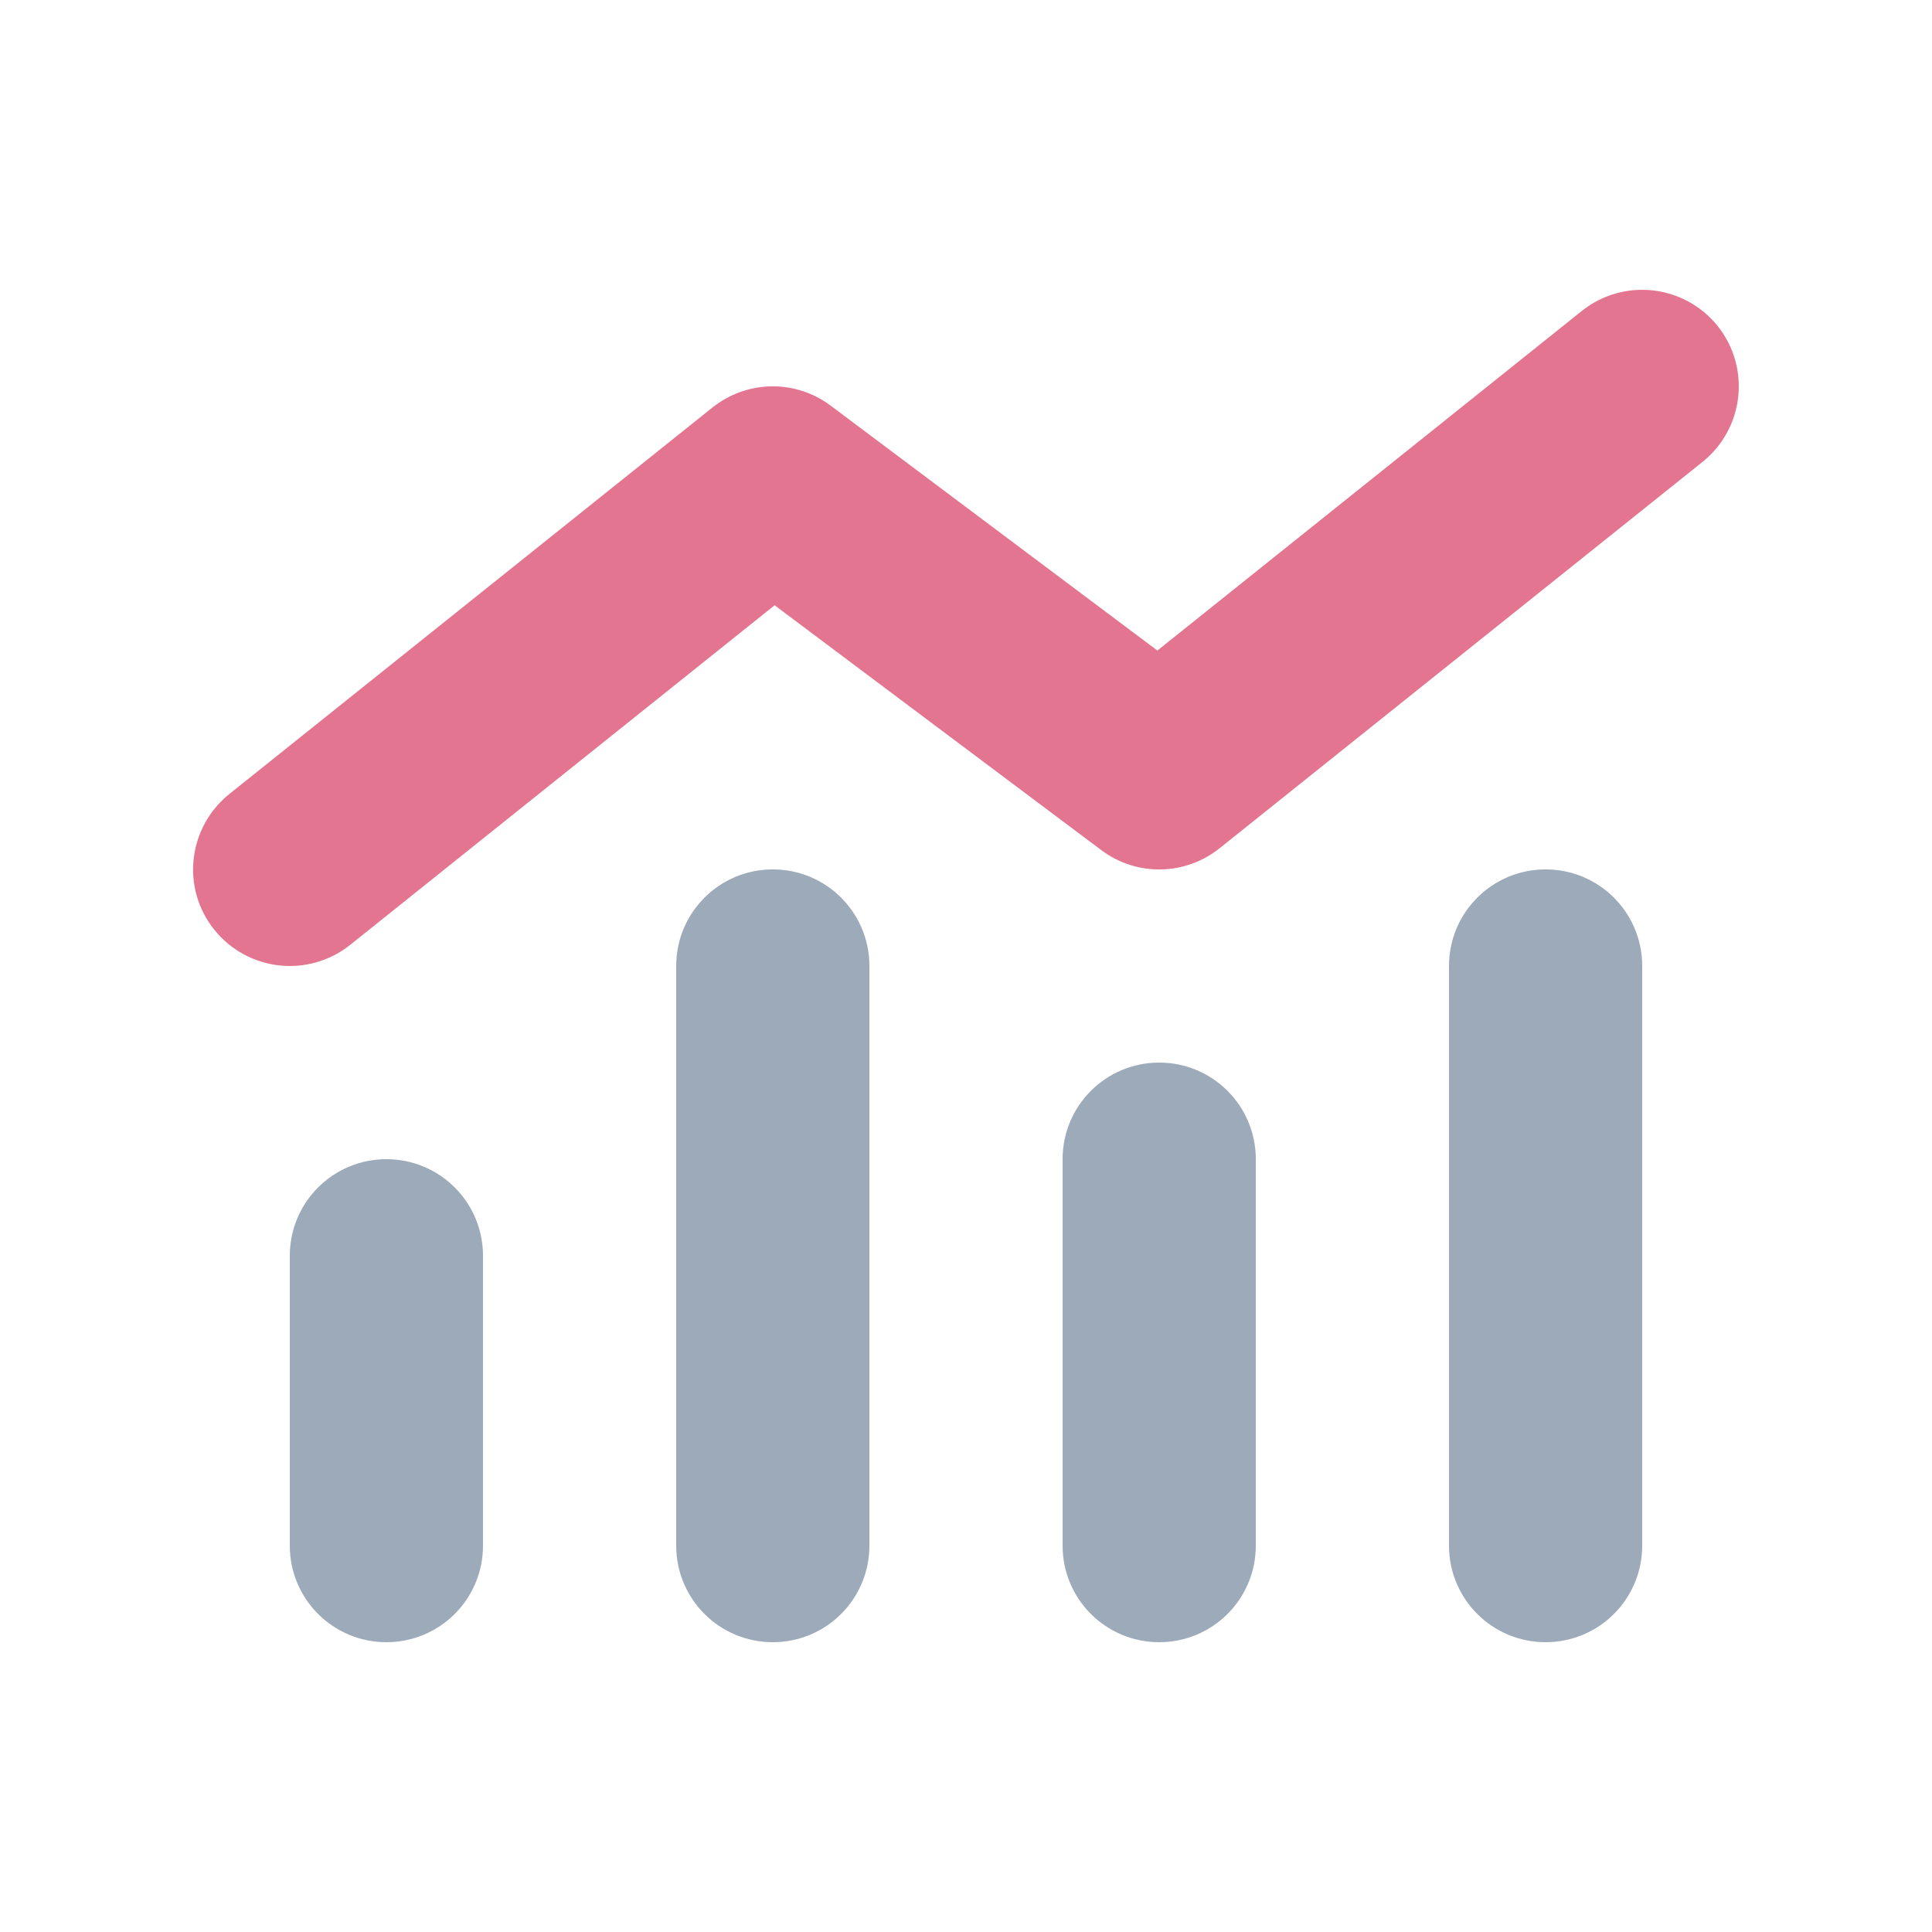 <svg xmlns="http://www.w3.org/2000/svg" viewBox="0 0 640 640"><!--!Font Awesome Pro 7.1.0 by @fontawesome - https://fontawesome.com License - https://fontawesome.com/license (Commercial License) Copyright 2025 Fonticons, Inc.--><path opacity=".4" fill="#092b52" d="M96 416L96 512C96 529.7 110.3 544 128 544C145.7 544 160 529.7 160 512L160 416C160 398.3 145.7 384 128 384C110.3 384 96 398.3 96 416zM224 320L224 512C224 529.7 238.3 544 256 544C273.7 544 288 529.7 288 512L288 320C288 302.3 273.7 288 256 288C238.3 288 224 302.3 224 320zM352 384L352 512C352 529.7 366.3 544 384 544C401.7 544 416 529.7 416 512L416 384C416 366.3 401.7 352 384 352C366.3 352 352 366.3 352 384zM480 320L480 512C480 529.7 494.3 544 512 544C529.7 544 544 529.7 544 512L544 320C544 302.3 529.7 288 512 288C494.3 288 480 302.3 480 320z"/><path fill="#e47590" d="M569 108C580 121.8 577.8 141.9 564 153L404 281C392.6 290.1 376.5 290.4 364.8 281.6L256.6 200.5L116 313C102.2 324 82.1 321.8 71 308C59.9 294.2 62.2 274.1 76 263L236 135C247.4 125.9 263.5 125.6 275.2 134.4L383.4 215.5L524 103C537.8 92 557.9 94.2 569 108z"/></svg>